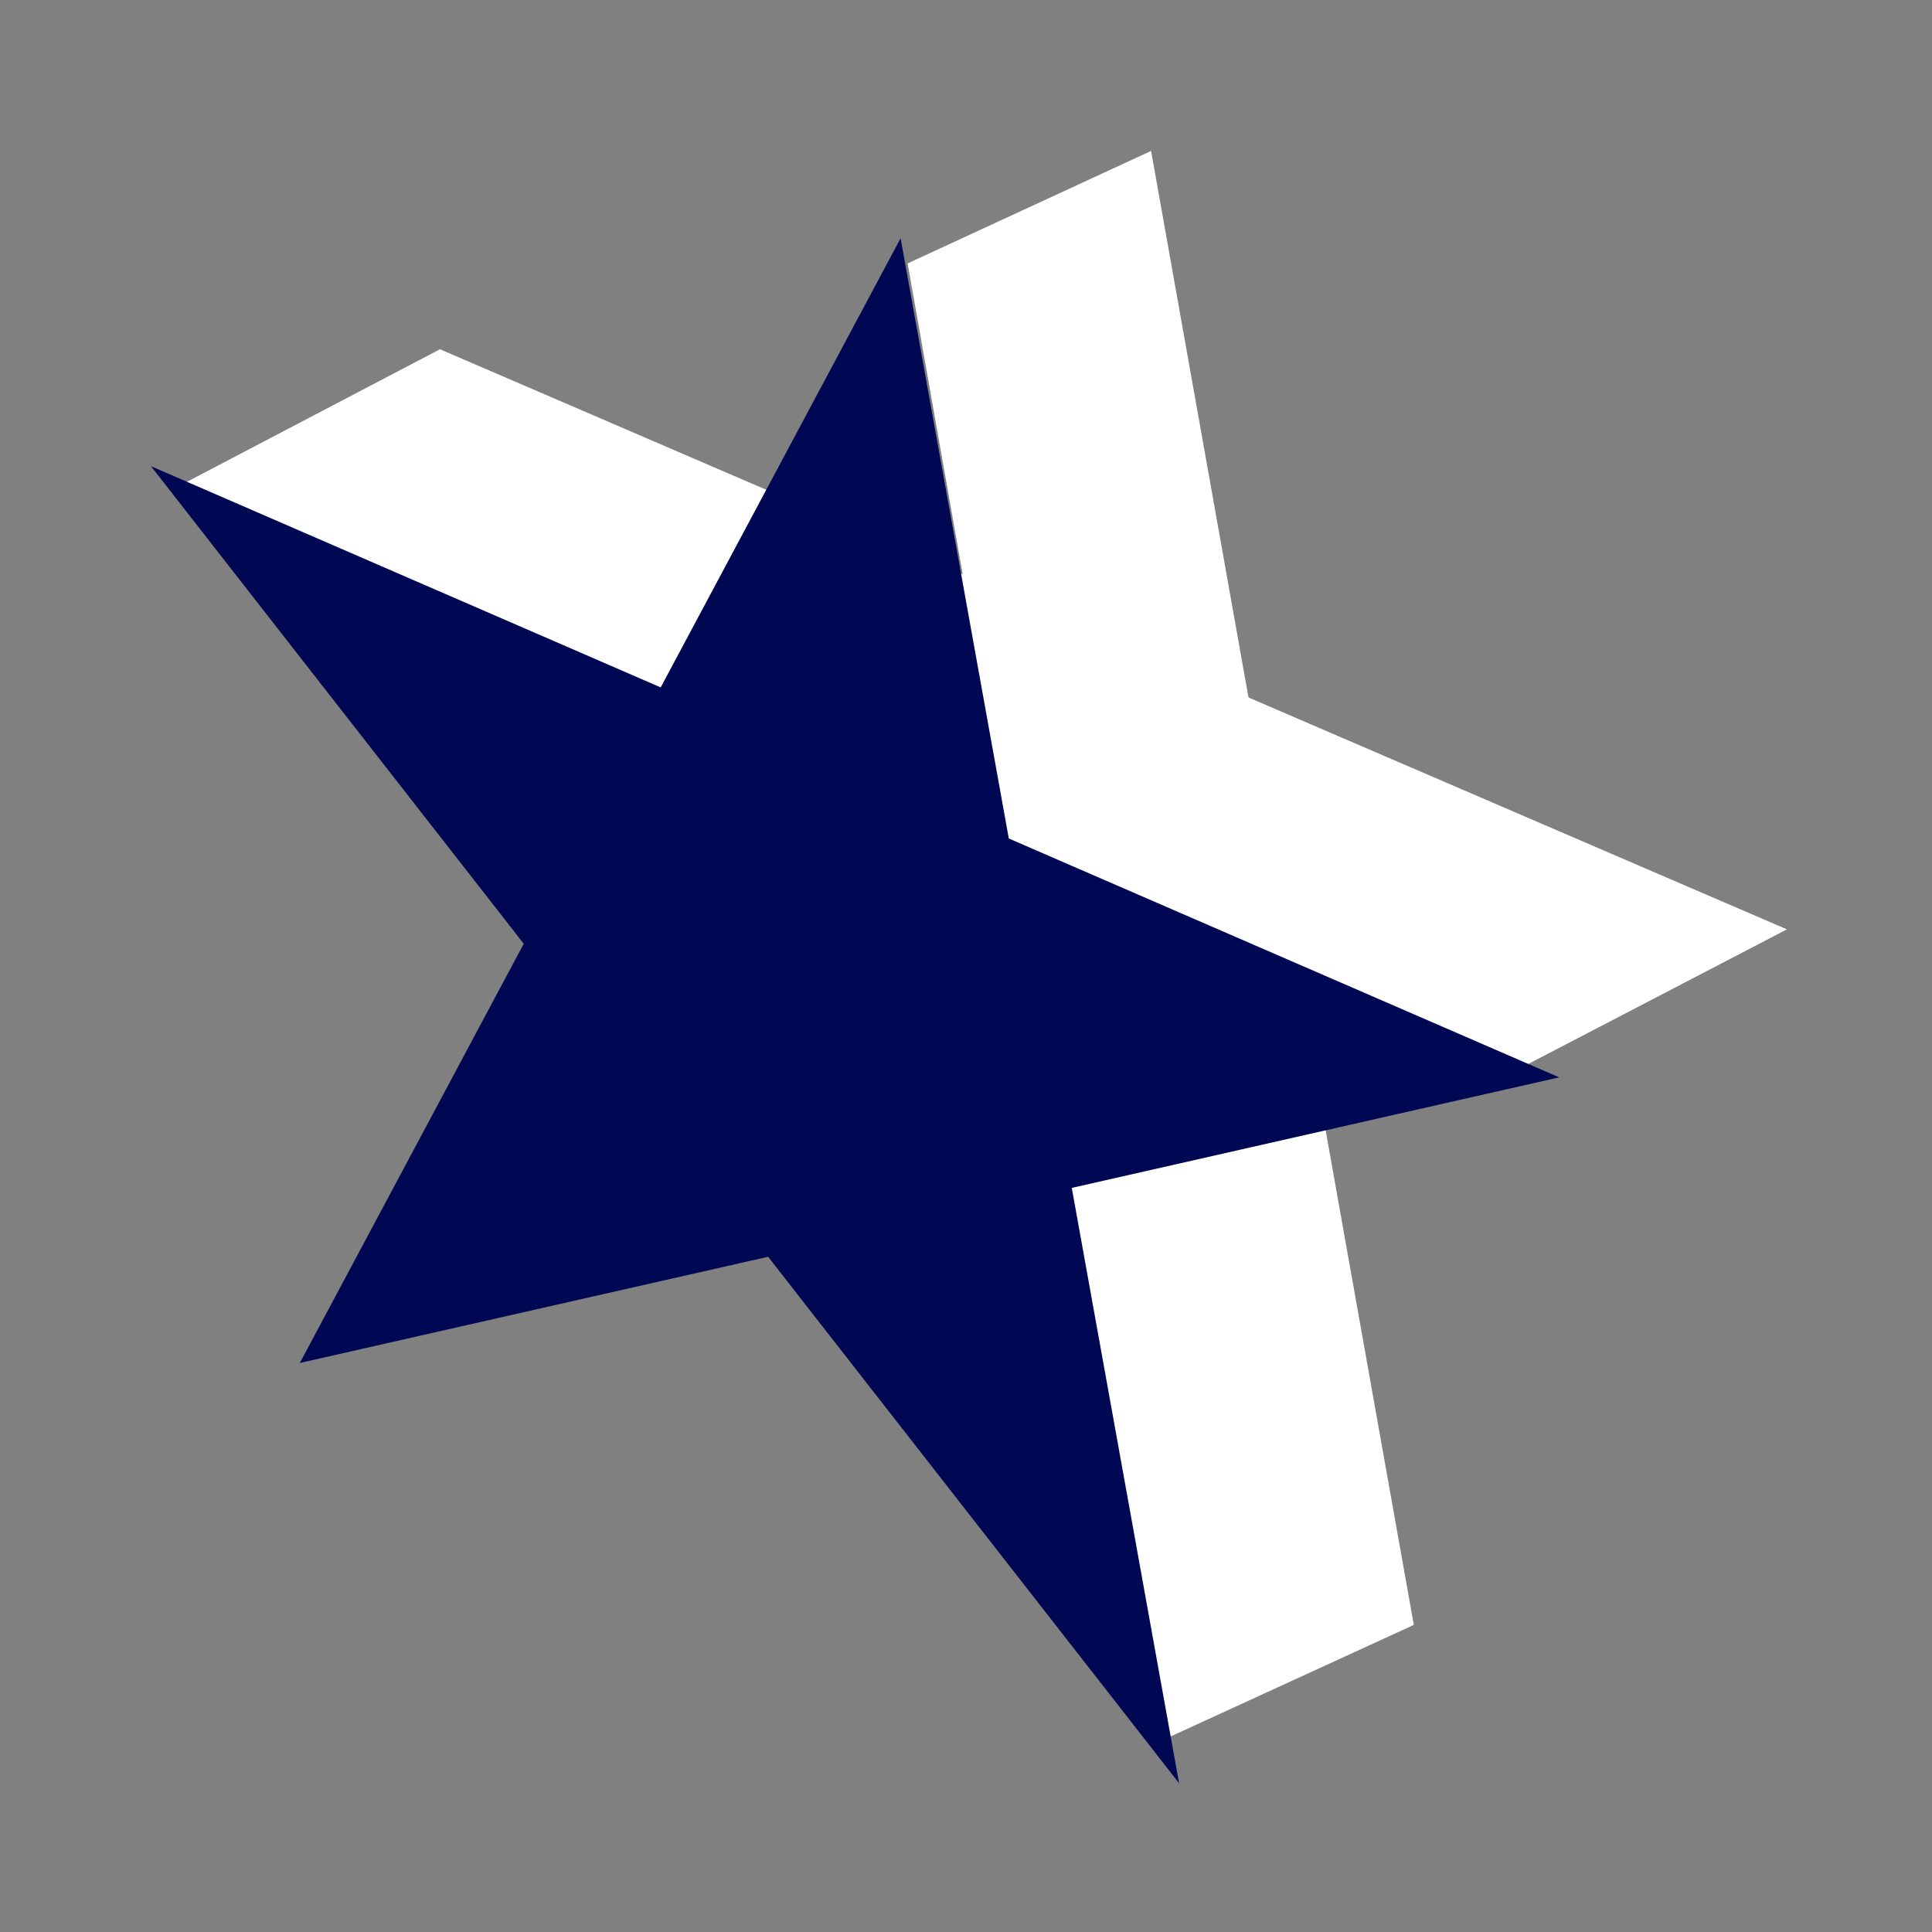 <svg width="220" height="220" viewBox="0 0 220 220" fill="none" xmlns="http://www.w3.org/2000/svg">
<rect x="0" y="0" width="220" height="220" fill="#808080" stroke="none"/>
<g id="7">
<g id="Group">
<path id="Vector" d="M160.993 185.031L133.07 197.838L103.352 29.995L131.075 17.188L160.993 185.031Z" fill="white"/>
<path id="Vector_2" d="M203.48 105.828L173.362 121.5L20.184 55.442L50.101 39.77L203.48 105.828Z" fill="white"/>
<path id="Vector_3" d="M134.266 203.063L17.188 53.083L177.547 122.68L34.141 155.204L102.553 27.131L134.266 203.063Z" fill="#000854"/>
</g>
</g>
</svg>
